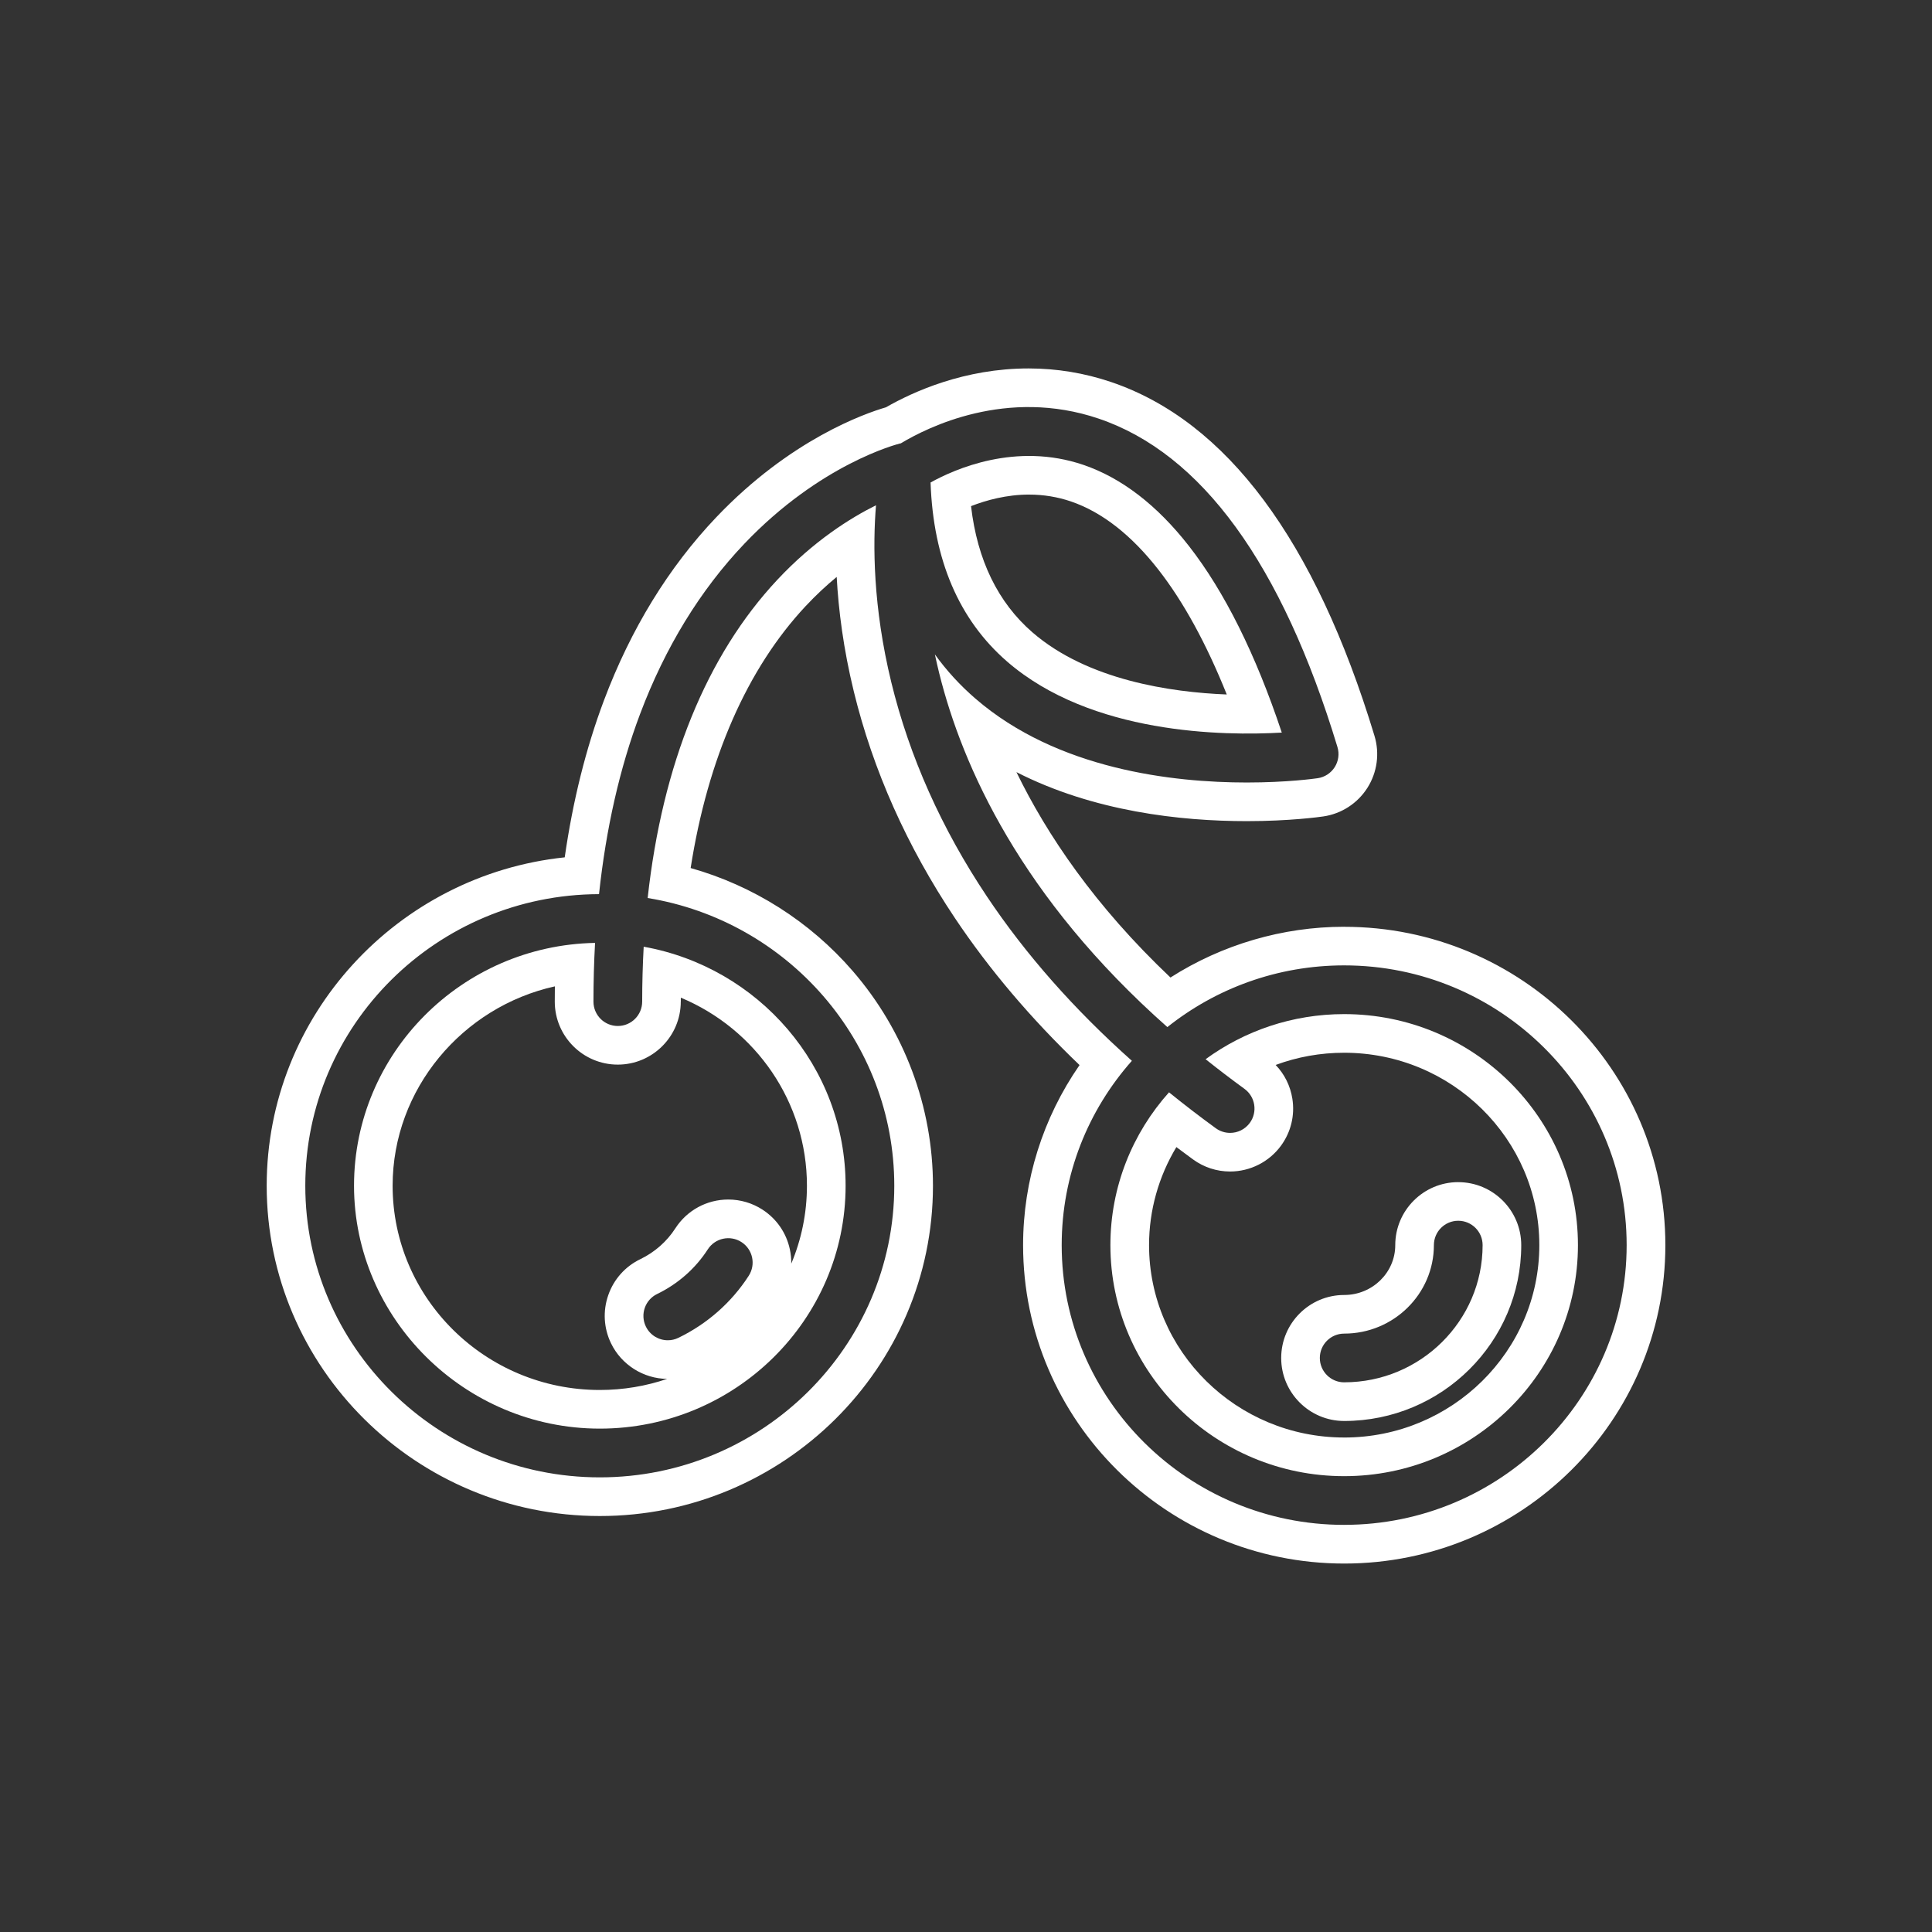 <svg xmlns="http://www.w3.org/2000/svg" id="Layer_1" data-name="Layer 1" viewBox="0 0 1000 1000"><rect x="0" y="0" width="1000" height="1000" fill="#333333" stroke="none"/><defs><style>      .cls-1 {        fill: #fff;        stroke-width: 0px;      }    </style></defs><path class="cls-1" d="m332.39,518.44c0,6.96-5.64,12.61-12.61,12.61s-12.61-5.64-12.61-12.61c0-10.34.28-20.48.83-30.4-69.02,1.3-124.76,57.18-124.76,125.69s57.07,125.72,127.22,125.72,127.22-56.4,127.22-125.72c0-61.66-45.16-113.1-104.51-123.71-.51,9.28-.78,18.74-.78,28.42Zm55.16,141.89c-8.9,13.8-21.5,24.91-36.42,32.13-1.77.86-3.64,1.26-5.48,1.26-4.68,0-9.18-2.62-11.36-7.12-3.03-6.27-.41-13.81,5.86-16.84,10.75-5.2,19.82-13.19,26.21-23.1,3.77-5.85,11.58-7.53,17.43-3.76,5.85,3.78,7.53,11.58,3.76,17.43Zm-35.16-141.89c0-.68,0-1.36,0-2.05,38.9,16.25,65.28,54.16,65.28,97.34,0,14.28-2.88,27.9-8.11,40.33.04-2.47-.21-4.97-.74-7.45-1.83-8.51-6.88-15.8-14.19-20.53-5.28-3.41-11.39-5.21-17.67-5.21-11.13,0-21.38,5.58-27.41,14.93-4.41,6.83-10.67,12.34-18.12,15.94-7.84,3.79-13.74,10.41-16.6,18.64-2.86,8.23-2.35,17.07,1.44,24.92,5.37,11.09,16.75,18.29,29.05,18.41-10.94,3.72-22.68,5.74-34.88,5.74-59.12,0-107.22-47.43-107.22-105.72,0-50.04,36.12-92.6,83.98-103.19-.04,2.63-.05,5.26-.05,7.89,0,17.98,14.63,32.61,32.61,32.61s32.61-14.63,32.61-32.61Z"></path><path class="cls-1" d="m521.3,342.44c43.51,37.7,112.08,38.49,142.15,36.74-13.51-40.56-29.67-73.02-48.12-96.64-16.44-21.05-34.77-35.14-54.47-41.89-35.08-12-66.88,2.23-79.2,9.09,1.38,39.92,14.69,71.08,39.64,92.7Zm11.37-86.44c7.48,0,14.78,1.2,21.71,3.57,15.97,5.47,31.18,17.33,45.19,35.27,12.97,16.6,24.83,38.27,35.4,64.62-28.82-1.14-71.98-7.37-100.57-32.14-17.88-15.5-28.55-37.44-31.79-65.35,7.83-3.05,18.4-5.98,30.07-5.98Z"></path><path class="cls-1" d="m695.75,524.9c-26.83,0-51.64,8.68-71.73,23.34,6.42,5.13,13.12,10.25,20.11,15.34,5.63,4.1,6.88,11.98,2.78,17.61-2.47,3.39-6.31,5.19-10.21,5.19-2.57,0-5.17-.78-7.41-2.41-8.35-6.07-16.41-12.27-24.21-18.59-18.87,21.1-30.34,48.8-30.34,79.1,0,65.93,54.28,119.58,121,119.58s121-53.64,121-119.58-54.28-119.58-121-119.58Zm0,219.15c-55.69,0-101-44.67-101-99.58,0-17.97,4.94-35.47,14.14-50.74,2.87,2.16,5.75,4.3,8.64,6.4,5.61,4.08,12.24,6.24,19.17,6.24,10.4,0,20.27-5.02,26.38-13.42,5.12-7.04,7.2-15.66,5.84-24.26-1.05-6.67-4.07-12.71-8.64-17.47,11.23-4.17,23.19-6.32,35.47-6.32,55.69,0,101,44.67,101,99.58s-45.31,99.58-101,99.58Z"></path><path class="cls-1" d="m695.75,479.69c-31.88,0-63.23,9.24-89.92,26.27-39.14-37.09-63.98-73.94-79.72-106.31,39.97,20.41,85,25.37,119.25,25.37,22.2,0,37.84-2.18,39.56-2.43,9.41-1.37,17.73-6.76,22.83-14.78,5.1-8.03,6.44-17.85,3.68-26.95-30.72-101.29-76.59-162.91-136.36-183.14-13.77-4.66-28.13-7.02-42.66-7.02-33.15,0-59.64,11.97-73.84,20.12-10.82,3.15-49.48,16.59-87.83,56.91-24.68,25.94-44.25,57.86-58.16,94.86-9.27,24.66-16.08,51.89-20.28,81.17-86.54,9.04-154.26,81.91-154.26,169.99,0,94.26,77.35,170.94,172.43,170.94s172.43-76.68,172.43-170.94c0-40.77-14.77-80.27-41.59-111.23-22.2-25.63-51.47-44.11-83.83-53.23,8.84-56.61,29.25-103.21,59.5-135.54,5.42-5.79,10.84-10.81,16.09-15.13.94,17.19,3.48,37.22,8.85,59.25,9.93,40.76,27.54,80.23,52.35,117.33,17.76,26.56,39.41,52.08,64.5,76.08-18.95,27.33-29.22,59.78-29.22,93.22,0,90.87,74.56,164.79,166.22,164.79s166.22-73.92,166.22-164.79-74.56-164.79-166.22-164.79Zm0,309.58c-80.62,0-146.22-64.95-146.22-144.79,0-36.52,13.73-69.91,36.33-95.41-29.8-26.54-54.92-54.99-74.99-85-23.5-35.14-40.17-72.47-49.54-110.94-9.54-39.18-9.57-71.45-7.91-91.61-13.37,6.65-32.3,18.51-51.06,38.56-36.7,39.21-59.52,95.54-67.13,164.73,72.31,11.76,127.65,74.06,127.65,148.93,0,83.23-68.38,150.94-152.43,150.94s-152.43-67.71-152.43-150.94,68.16-150.72,152.03-150.93c3.64-34.04,10.72-65.25,21.23-93.18,12.97-34.48,31.12-64.13,53.93-88.12,39.37-41.38,79.01-51.55,80.68-51.97.13-.03.26-.04.39-.07,13.64-8.23,54.78-28.91,102.35-12.81,53.3,18.04,94.9,75.23,123.63,170,1.07,3.51.55,7.32-1.42,10.42-1.97,3.1-5.19,5.19-8.83,5.72-1.59.23-15.92,2.22-36.68,2.22-38.15,0-98.03-6.72-140.48-43.45-7.96-6.88-14.94-14.51-20.95-22.85.68,3.23,1.43,6.51,2.26,9.84,11.96,48.08,42.36,116.09,118.07,183.06,25.07-19.97,56.89-31.94,91.5-31.94,80.62,0,146.22,64.95,146.22,144.79s-65.59,144.79-146.22,144.79Z"></path><path class="cls-1" d="m754.79,611.87c-17.98,0-32.61,14.63-32.61,32.61,0,14.23-11.86,25.8-26.43,25.8-17.98,0-32.61,14.63-32.61,32.61s14.63,32.61,32.61,32.61c50.53,0,91.64-40.83,91.64-91.01,0-17.98-14.63-32.61-32.61-32.61Zm-59.04,103.62c-6.96,0-12.61-5.65-12.61-12.61s5.64-12.61,12.61-12.61c25.6,0,46.43-20.55,46.43-45.8,0-6.96,5.64-12.61,12.61-12.61s12.61,5.65,12.61,12.61c0,39.16-32.14,71.01-71.64,71.01Z"></path></svg>